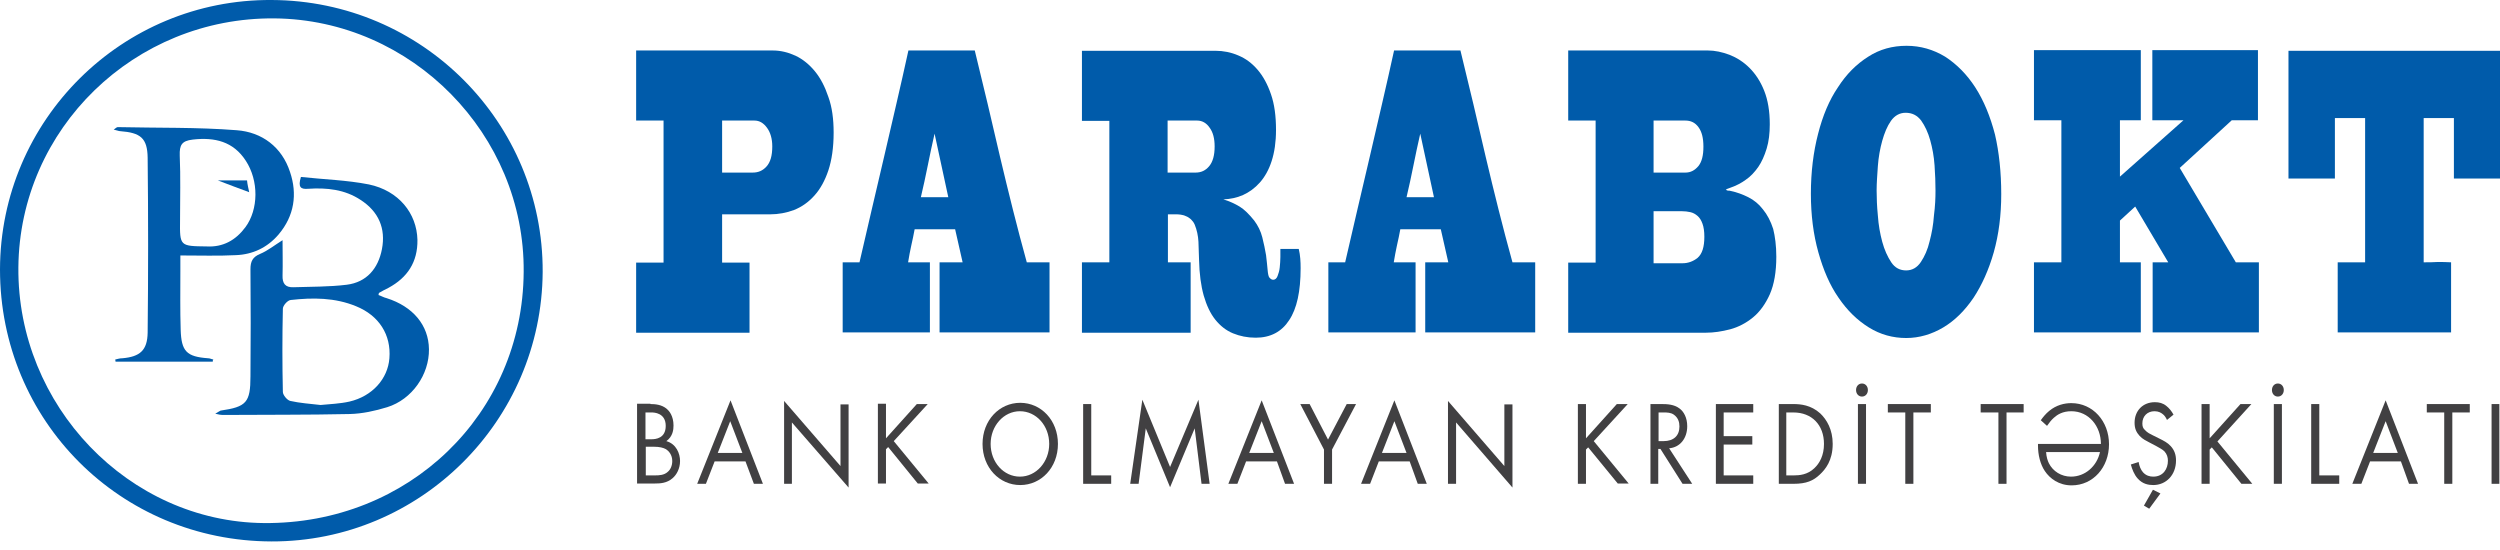 <svg width="200" height="44" viewBox="0 0 200 44" fill="none" xmlns="http://www.w3.org/2000/svg">
<path d="M21.732 43.315C9.62 43.29 0 33.645 0 21.558C0.025 9.595 9.769 -0.074 21.732 0C33.77 0.05 43.464 9.795 43.414 21.757C43.34 33.67 33.62 43.34 21.732 43.315ZM41.894 21.757C41.994 10.767 32.947 1.571 21.956 1.471C10.766 1.371 1.57 10.293 1.47 21.384C1.371 32.449 10.293 41.745 21.109 41.845C32.698 41.944 41.819 33.122 41.894 21.757Z" fill="#005BAA"/>
<path d="M17.221 33.097C17.495 32.947 17.57 32.873 17.644 32.848C19.713 32.549 20.037 32.2 20.037 30.106C20.062 27.24 20.062 24.399 20.037 21.533C20.037 20.91 20.211 20.561 20.809 20.312C21.408 20.063 21.931 19.639 22.604 19.215C22.604 20.163 22.629 21.11 22.604 22.032C22.579 22.68 22.828 23.004 23.476 22.979C24.897 22.929 26.317 22.954 27.738 22.779C29.333 22.58 30.255 21.483 30.554 19.938C30.878 18.268 30.28 16.923 28.859 16C27.588 15.153 26.143 15.004 24.648 15.103C24.049 15.153 23.825 14.979 24.074 14.156C25.894 14.356 27.738 14.405 29.507 14.754C31.9 15.253 33.345 17.072 33.395 19.191C33.42 20.96 32.598 22.206 31.077 23.029C30.828 23.153 30.579 23.278 30.33 23.427C30.305 23.427 30.305 23.477 30.28 23.602C30.504 23.677 30.704 23.801 30.928 23.851C33.046 24.524 34.292 26.019 34.317 27.938C34.342 29.957 32.971 31.951 30.978 32.574C30.006 32.873 28.984 33.097 27.987 33.122C24.598 33.197 21.183 33.172 17.794 33.197C17.669 33.197 17.545 33.172 17.221 33.097ZM25.644 32.399C26.392 32.325 27.189 32.3 27.962 32.125C29.781 31.701 31.028 30.306 31.152 28.661C31.302 26.792 30.33 25.247 28.485 24.499C26.791 23.801 25.021 23.801 23.252 24C23.003 24.025 22.629 24.449 22.629 24.698C22.579 26.916 22.579 29.134 22.629 31.352C22.629 31.602 22.978 32.025 23.227 32.075C24 32.25 24.797 32.3 25.644 32.399Z" fill="#005BAA"/>
<path d="M17.021 28.935C14.429 28.935 11.837 28.935 9.245 28.935C9.245 28.885 9.22 28.835 9.22 28.761C9.42 28.711 9.594 28.661 9.794 28.661C11.189 28.536 11.787 28.038 11.812 26.617C11.862 21.957 11.862 17.271 11.812 12.611C11.787 11.041 11.239 10.617 9.619 10.493C9.494 10.493 9.345 10.418 9.096 10.368C9.27 10.243 9.345 10.169 9.42 10.169C12.585 10.243 15.775 10.169 18.94 10.418C20.959 10.568 22.554 11.764 23.202 13.758C23.8 15.527 23.55 17.271 22.279 18.767C21.382 19.814 20.211 20.362 18.865 20.412C17.445 20.486 16.024 20.437 14.429 20.437C14.429 20.736 14.429 21.209 14.429 21.708C14.429 23.253 14.404 24.823 14.454 26.368C14.504 28.113 14.928 28.536 16.647 28.661C16.797 28.661 16.921 28.736 17.071 28.761C17.021 28.81 17.021 28.86 17.021 28.935ZM16.523 19.714C17.843 19.789 18.865 19.215 19.638 18.169C20.684 16.748 20.709 14.455 19.663 12.86C18.666 11.315 17.171 10.966 15.426 11.166C14.529 11.265 14.354 11.614 14.379 12.437C14.454 14.156 14.404 15.876 14.404 17.596C14.379 19.689 14.379 19.689 16.523 19.714Z" fill="#005BAA"/>
<path d="M19.937 15.377C19.09 15.078 18.292 14.754 17.42 14.43C18.192 14.43 18.915 14.43 19.763 14.43C19.788 14.754 19.887 15.128 19.937 15.377Z" fill="#005BAA"/>
<path d="M66.691 10.617C66.691 11.789 66.542 12.81 66.268 13.633C65.993 14.455 65.62 15.128 65.146 15.652C64.673 16.175 64.149 16.549 63.526 16.798C62.928 17.022 62.28 17.147 61.607 17.147H57.769V21.01H59.962V26.617H50.891V21.01H53.084V9.645H50.891V4.038H61.806C62.455 4.038 63.053 4.187 63.651 4.462C64.224 4.736 64.747 5.159 65.196 5.708C65.644 6.256 65.993 6.929 66.268 7.751C66.567 8.574 66.691 9.521 66.691 10.617ZM61.782 11.714C61.782 11.091 61.632 10.592 61.358 10.219C61.084 9.845 60.76 9.645 60.361 9.645H57.769V13.807H60.212C60.66 13.807 61.009 13.658 61.308 13.334C61.632 12.985 61.782 12.461 61.782 11.714Z" fill="#005BAA"/>
<path d="M75.165 26.592V20.985H77.009C76.909 20.561 76.81 20.113 76.71 19.664C76.61 19.215 76.511 18.792 76.411 18.343H73.171C73.096 18.767 72.997 19.215 72.897 19.664C72.797 20.113 72.722 20.536 72.648 20.985H74.392V26.592H67.414V20.985H68.76C69.408 18.144 70.081 15.328 70.729 12.536C71.377 9.72 72.05 6.904 72.673 4.038H77.981C78.679 6.879 79.352 9.72 80 12.536C80.673 15.377 81.37 18.194 82.143 20.985H83.962V26.592H75.165ZM74.766 10.692C74.567 11.539 74.392 12.412 74.218 13.259C74.043 14.106 73.869 14.954 73.669 15.776H75.863L74.766 10.692Z" fill="#005BAA"/>
<path d="M104.05 21.458C104.05 23.303 103.751 24.698 103.128 25.62C102.53 26.543 101.633 27.016 100.461 27.016C99.788 27.016 99.19 26.891 98.642 26.667C98.094 26.443 97.62 26.069 97.221 25.57C96.823 25.072 96.523 24.424 96.299 23.651C96.075 22.854 95.95 21.907 95.925 20.81C95.9 20.312 95.9 19.838 95.876 19.34C95.851 18.866 95.751 18.393 95.576 17.969C95.502 17.795 95.402 17.67 95.277 17.546C95.153 17.446 95.028 17.346 94.879 17.296C94.729 17.222 94.605 17.197 94.455 17.172C94.305 17.147 94.181 17.147 94.081 17.147H93.433V20.985H95.252V26.617H86.555V20.985H88.748V9.67H86.555V4.063H97.246C97.869 4.063 98.492 4.187 99.066 4.437C99.664 4.686 100.162 5.06 100.611 5.583C101.059 6.106 101.408 6.754 101.682 7.552C101.957 8.349 102.081 9.296 102.081 10.393C102.081 11.365 101.957 12.187 101.732 12.885C101.508 13.583 101.184 14.156 100.785 14.605C100.386 15.053 99.938 15.377 99.439 15.602C98.941 15.826 98.418 15.926 97.869 15.951C98.368 16.1 98.791 16.299 99.165 16.524C99.539 16.748 99.938 17.147 100.337 17.645C100.636 18.044 100.86 18.493 100.985 18.991C101.109 19.489 101.209 19.963 101.284 20.412C101.334 20.86 101.383 21.259 101.408 21.583C101.433 21.907 101.483 22.106 101.533 22.181C101.633 22.306 101.732 22.381 101.857 22.381C102.006 22.381 102.131 22.281 102.206 22.081C102.281 21.882 102.355 21.658 102.38 21.384C102.405 21.11 102.43 20.835 102.43 20.561C102.43 20.287 102.43 20.063 102.43 19.913H103.9C104.025 20.437 104.05 20.935 104.05 21.458ZM97.171 11.714C97.171 11.091 97.047 10.592 96.773 10.219C96.523 9.845 96.175 9.645 95.776 9.645H93.408V13.807H95.651C96.1 13.807 96.449 13.633 96.723 13.309C97.022 12.96 97.171 12.437 97.171 11.714Z" fill="#005BAA"/>
<path d="M114.018 26.592V20.985H115.863C115.763 20.561 115.663 20.113 115.564 19.664C115.464 19.215 115.364 18.792 115.264 18.343H112.025C111.95 18.767 111.85 19.215 111.75 19.664C111.651 20.113 111.576 20.536 111.501 20.985H113.246V26.592H106.268V20.985H107.613C108.261 18.144 108.934 15.328 109.582 12.536C110.23 9.72 110.903 6.904 111.526 4.038H116.835C117.532 6.879 118.205 9.72 118.853 12.536C119.526 15.377 120.224 18.194 120.997 20.985H122.816V26.592H114.018ZM113.62 10.692C113.42 11.539 113.246 12.412 113.071 13.259C112.897 14.106 112.722 14.954 112.523 15.776H114.716L113.62 10.692Z" fill="#005BAA"/>
<path d="M142.105 20.536C142.105 21.758 141.931 22.754 141.582 23.552C141.233 24.324 140.784 24.948 140.236 25.396C139.688 25.845 139.065 26.169 138.417 26.343C137.744 26.518 137.096 26.617 136.473 26.617H125.457V21.01H127.65V9.645H125.457V4.038H136.622C137.195 4.038 137.769 4.162 138.367 4.387C138.94 4.611 139.488 4.96 139.962 5.433C140.435 5.907 140.834 6.505 141.133 7.253C141.432 8 141.582 8.898 141.582 9.944C141.582 10.667 141.507 11.315 141.332 11.888C141.158 12.461 140.934 12.96 140.66 13.359C140.36 13.782 140.036 14.131 139.663 14.38C139.289 14.655 138.89 14.854 138.466 15.004C138.392 15.028 138.317 15.053 138.267 15.078C138.192 15.103 138.117 15.128 138.068 15.178C138.142 15.228 138.192 15.253 138.267 15.253C138.342 15.253 138.392 15.253 138.466 15.278C138.94 15.377 139.413 15.552 139.862 15.776C140.311 16 140.709 16.324 141.033 16.748C141.382 17.172 141.656 17.695 141.856 18.318C142.005 18.916 142.105 19.664 142.105 20.536ZM136.273 11.739C136.273 11.041 136.149 10.543 135.874 10.169C135.6 9.795 135.251 9.645 134.828 9.645H132.286V13.807H134.828C135.251 13.807 135.575 13.633 135.874 13.284C136.149 12.935 136.273 12.437 136.273 11.739ZM136.348 18.941C136.348 18.518 136.298 18.169 136.198 17.895C136.099 17.62 135.974 17.421 135.8 17.271C135.625 17.122 135.451 17.022 135.227 16.972C135.002 16.923 134.803 16.898 134.579 16.898H132.286V21.06H134.603C135.052 21.06 135.451 20.91 135.8 20.636C136.174 20.312 136.348 19.764 136.348 18.941Z" fill="#005BAA"/>
<path d="M160.099 15.527C160.099 17.222 159.899 18.767 159.5 20.187C159.102 21.583 158.553 22.804 157.88 23.826C157.183 24.848 156.385 25.645 155.463 26.194C154.541 26.742 153.544 27.041 152.497 27.041C151.426 27.041 150.429 26.767 149.507 26.194C148.584 25.62 147.787 24.848 147.089 23.826C146.391 22.829 145.868 21.608 145.469 20.187C145.07 18.767 144.871 17.197 144.871 15.502C144.871 13.758 145.07 12.162 145.444 10.717C145.818 9.247 146.342 8.001 147.039 6.979C147.712 5.932 148.51 5.134 149.457 4.536C150.379 3.938 151.401 3.664 152.522 3.664C153.644 3.664 154.665 3.963 155.613 4.536C156.535 5.134 157.357 5.957 158.03 7.004C158.703 8.05 159.226 9.321 159.6 10.767C159.924 12.162 160.099 13.782 160.099 15.527ZM154.84 15.253C154.84 14.63 154.815 13.957 154.765 13.234C154.715 12.511 154.591 11.838 154.416 11.216C154.242 10.592 153.993 10.069 153.694 9.645C153.37 9.222 152.971 9.022 152.447 9.022C151.974 9.022 151.575 9.247 151.276 9.67C150.977 10.094 150.753 10.642 150.578 11.265C150.404 11.888 150.279 12.586 150.229 13.284C150.18 14.007 150.13 14.655 150.13 15.228C150.13 15.826 150.155 16.499 150.229 17.247C150.279 17.994 150.404 18.692 150.578 19.34C150.753 19.988 151.002 20.536 151.301 20.985C151.6 21.433 151.999 21.633 152.497 21.633C152.971 21.633 153.37 21.409 153.669 20.96C153.968 20.511 154.217 19.963 154.366 19.315C154.541 18.667 154.665 17.969 154.715 17.247C154.815 16.474 154.84 15.826 154.84 15.253Z" fill="#005BAA"/>
<path d="M172.212 26.592V20.985H173.458L170.816 16.524L169.595 17.645V20.985H171.265V26.592H162.717V20.985H164.91V9.62H162.717V4.013H171.265V9.62H169.595V14.131L174.679 9.62H172.187V4.013H180.636V9.62H178.542L174.38 13.434L178.866 20.985H180.711V26.592H172.212Z" fill="#005BAA"/>
<path d="M196.312 14.281V9.446H193.894V20.985C194.268 20.985 194.642 20.985 194.991 20.96C195.365 20.96 195.714 20.96 196.087 20.985V26.592H187.016V20.985H189.209V9.446H186.792V14.281H183.078V4.063H200V14.281H196.312Z" fill="#005BAA"/>
<path d="M52.036 32.325C52.361 32.325 52.934 32.349 53.357 32.723C53.532 32.873 53.881 33.272 53.881 34.044C53.881 34.368 53.831 34.916 53.307 35.29C54.105 35.514 54.404 36.287 54.404 36.885C54.404 37.483 54.13 37.982 53.806 38.256C53.357 38.655 52.809 38.68 52.41 38.68H50.965V32.3H52.036V32.325ZM51.638 35.141H52.111C52.46 35.141 53.258 35.066 53.258 34.069C53.258 33.022 52.311 32.997 52.136 32.997H51.638V35.141ZM51.638 38.032H52.385C52.759 38.032 53.133 38.007 53.407 37.758C53.632 37.583 53.781 37.259 53.781 36.885C53.781 36.387 53.507 36.088 53.283 35.938C53.058 35.814 52.759 35.739 52.311 35.739H51.663V38.032H51.638Z" fill="#414042"/>
<path d="M59.638 36.91H57.171L56.473 38.705H55.775L58.442 32.026L61.034 38.705H60.311L59.638 36.91ZM59.389 36.237L58.417 33.695L57.42 36.237H59.389Z" fill="#414042"/>
<path d="M62.728 38.705V32.075L67.239 37.284V32.35H67.887V39.004L63.352 33.795V38.705H62.728Z" fill="#414042"/>
<path d="M70.878 35.066L73.346 32.325H74.218L71.501 35.29L74.293 38.68H73.421L71.053 35.764L70.878 35.938V38.68H70.231V32.3H70.878V35.066Z" fill="#414042"/>
<path d="M78.603 35.515C78.603 33.62 79.949 32.225 81.619 32.225C83.289 32.225 84.635 33.62 84.635 35.515C84.635 37.409 83.289 38.804 81.619 38.804C79.949 38.804 78.603 37.409 78.603 35.515ZM79.251 35.515C79.251 36.985 80.298 38.131 81.594 38.131C82.89 38.131 83.937 36.96 83.937 35.515C83.937 34.044 82.89 32.898 81.594 32.898C80.298 32.898 79.251 34.069 79.251 35.515Z" fill="#414042"/>
<path d="M87.3 32.325V38.032H88.895V38.705H86.652V32.325H87.3Z" fill="#414042"/>
<path d="M90.416 38.705L91.388 31.976L93.606 37.359L95.874 31.976L96.771 38.705H96.123L95.575 34.268L93.606 38.979L91.662 34.268L91.089 38.705H90.416Z" fill="#414042"/>
<path d="M102.155 36.91H99.688L98.99 38.705H98.268L100.934 32.026L103.526 38.705H102.803L102.155 36.91ZM101.906 36.237L100.934 33.695L99.937 36.237H101.906Z" fill="#414042"/>
<path d="M105.918 35.963L104.023 32.325H104.771L106.242 35.166L107.737 32.325H108.484L106.565 35.963V38.705H105.918V35.963Z" fill="#414042"/>
<path d="M112.773 36.91H110.305L109.608 38.705H108.885L111.551 32.026L114.143 38.705H113.421L112.773 36.91ZM112.523 36.237L111.551 33.695L110.555 36.237H112.523Z" fill="#414042"/>
<path d="M115.838 38.705V32.075L120.349 37.284V32.35H120.997V39.004L116.486 33.795V38.705H115.838Z" fill="#414042"/>
<path d="M126.878 35.066L129.346 32.325H130.218L127.501 35.29L130.293 38.68H129.42L127.053 35.789L126.878 35.963V38.705H126.23V32.325H126.878V35.066Z" fill="#414042"/>
<path d="M132.959 32.325C133.358 32.325 133.931 32.349 134.355 32.673C134.704 32.923 134.978 33.421 134.978 34.094C134.978 35.066 134.405 35.789 133.532 35.863L135.377 38.705H134.604L132.835 35.913H132.66V38.705H132.037V32.325H132.959ZM132.685 35.29H133.084C133.881 35.29 134.355 34.867 134.355 34.119C134.355 33.77 134.255 33.421 133.906 33.172C133.657 32.997 133.358 32.997 133.084 32.997H132.685V35.29Z" fill="#414042"/>
<path d="M140.26 32.997H137.893V34.892H140.185V35.564H137.893V38.032H140.26V38.705H137.27V32.325H140.26V32.997Z" fill="#414042"/>
<path d="M142.305 32.325H143.476C144.049 32.325 144.872 32.399 145.619 33.072C146.143 33.571 146.616 34.368 146.616 35.514C146.616 36.86 146.018 37.558 145.594 37.957C145.071 38.455 144.523 38.705 143.476 38.705H142.305V32.325ZM142.928 38.032H143.501C143.95 38.032 144.598 37.982 145.146 37.458C145.569 37.06 145.918 36.437 145.918 35.514C145.918 33.994 144.946 32.997 143.476 32.997H142.903V38.032H142.928Z" fill="#414042"/>
<path d="M148.958 30.68C149.232 30.68 149.431 30.904 149.431 31.203C149.431 31.502 149.232 31.726 148.958 31.726C148.684 31.726 148.484 31.502 148.484 31.203C148.484 30.904 148.684 30.68 148.958 30.68ZM149.282 32.325V38.705H148.634V32.325H149.282Z" fill="#414042"/>
<path d="M153.071 32.997V38.705H152.423V32.997H151.027V32.325H154.467V32.997H153.071Z" fill="#414042"/>
<path d="M160.522 32.997V38.705H159.874V32.997H158.453V32.325H161.892V32.997H160.522Z" fill="#414042"/>
<path d="M163.263 33.62C163.438 33.371 163.662 33.097 163.936 32.873C164.509 32.399 165.157 32.25 165.706 32.25C167.425 32.25 168.721 33.695 168.721 35.539C168.721 37.384 167.45 38.829 165.731 38.829C164.709 38.829 163.986 38.281 163.587 37.683C163.214 37.135 163.039 36.362 163.039 35.664V35.515H168.073C168.073 34.094 167.101 32.898 165.706 32.898C165.008 32.898 164.584 33.172 164.31 33.421C164.111 33.596 163.936 33.82 163.762 34.069L163.263 33.62ZM163.687 36.163C163.712 36.561 163.812 36.86 163.911 37.06C164.235 37.708 164.908 38.131 165.681 38.131C166.802 38.131 167.749 37.309 167.999 36.163H163.687Z" fill="#414042"/>
<path d="M173.358 33.596C173.283 33.421 173.158 33.222 173.009 33.122C172.884 33.022 172.685 32.898 172.361 32.898C171.788 32.898 171.389 33.297 171.389 33.87C171.389 34.119 171.439 34.269 171.613 34.418C171.788 34.617 172.012 34.717 172.211 34.817L172.76 35.091C173.109 35.265 173.408 35.415 173.657 35.689C173.956 36.013 174.081 36.387 174.081 36.836C174.081 38.007 173.283 38.804 172.261 38.804C171.887 38.804 171.414 38.73 171.015 38.281C170.741 37.982 170.566 37.533 170.467 37.16L171.09 36.96C171.14 37.284 171.264 37.583 171.439 37.782C171.688 38.057 171.987 38.131 172.261 38.131C173.059 38.131 173.433 37.508 173.433 36.86C173.433 36.586 173.358 36.337 173.158 36.113C172.984 35.938 172.76 35.839 172.461 35.664L171.937 35.39C171.713 35.265 171.414 35.141 171.165 34.867C170.915 34.593 170.766 34.293 170.766 33.82C170.766 32.848 171.439 32.175 172.386 32.175C172.735 32.175 173.034 32.25 173.308 32.474C173.532 32.649 173.732 32.898 173.881 33.172L173.358 33.596ZM172.834 39.477L171.937 40.698L171.514 40.449L172.236 39.178L172.834 39.477Z" fill="#414042"/>
<path d="M176.771 35.066L179.238 32.325H180.111L177.394 35.315L180.185 38.705H179.313L176.945 35.789L176.771 35.963V38.705H176.123V32.325H176.771V35.066Z" fill="#414042"/>
<path d="M182.229 30.68C182.504 30.68 182.703 30.904 182.703 31.203C182.703 31.502 182.504 31.726 182.229 31.726C181.955 31.726 181.756 31.502 181.756 31.203C181.756 30.904 181.955 30.68 182.229 30.68ZM182.553 32.325V38.705H181.905V32.325H182.553Z" fill="#414042"/>
<path d="M185.544 32.325V38.032H187.139V38.705H184.896V32.325H185.544Z" fill="#414042"/>
<path d="M192.073 36.91H189.606L188.908 38.705H188.186L190.852 32.026L193.444 38.705H192.721L192.073 36.91ZM191.824 36.237L190.852 33.695L189.855 36.237H191.824Z" fill="#414042"/>
<path d="M196.186 32.997V38.705H195.538V32.997H194.143V32.325H197.582V32.997H196.186Z" fill="#414042"/>
<path d="M199.949 32.325V38.705H199.326V32.325H199.949Z" fill="#414042"/>
</svg>
